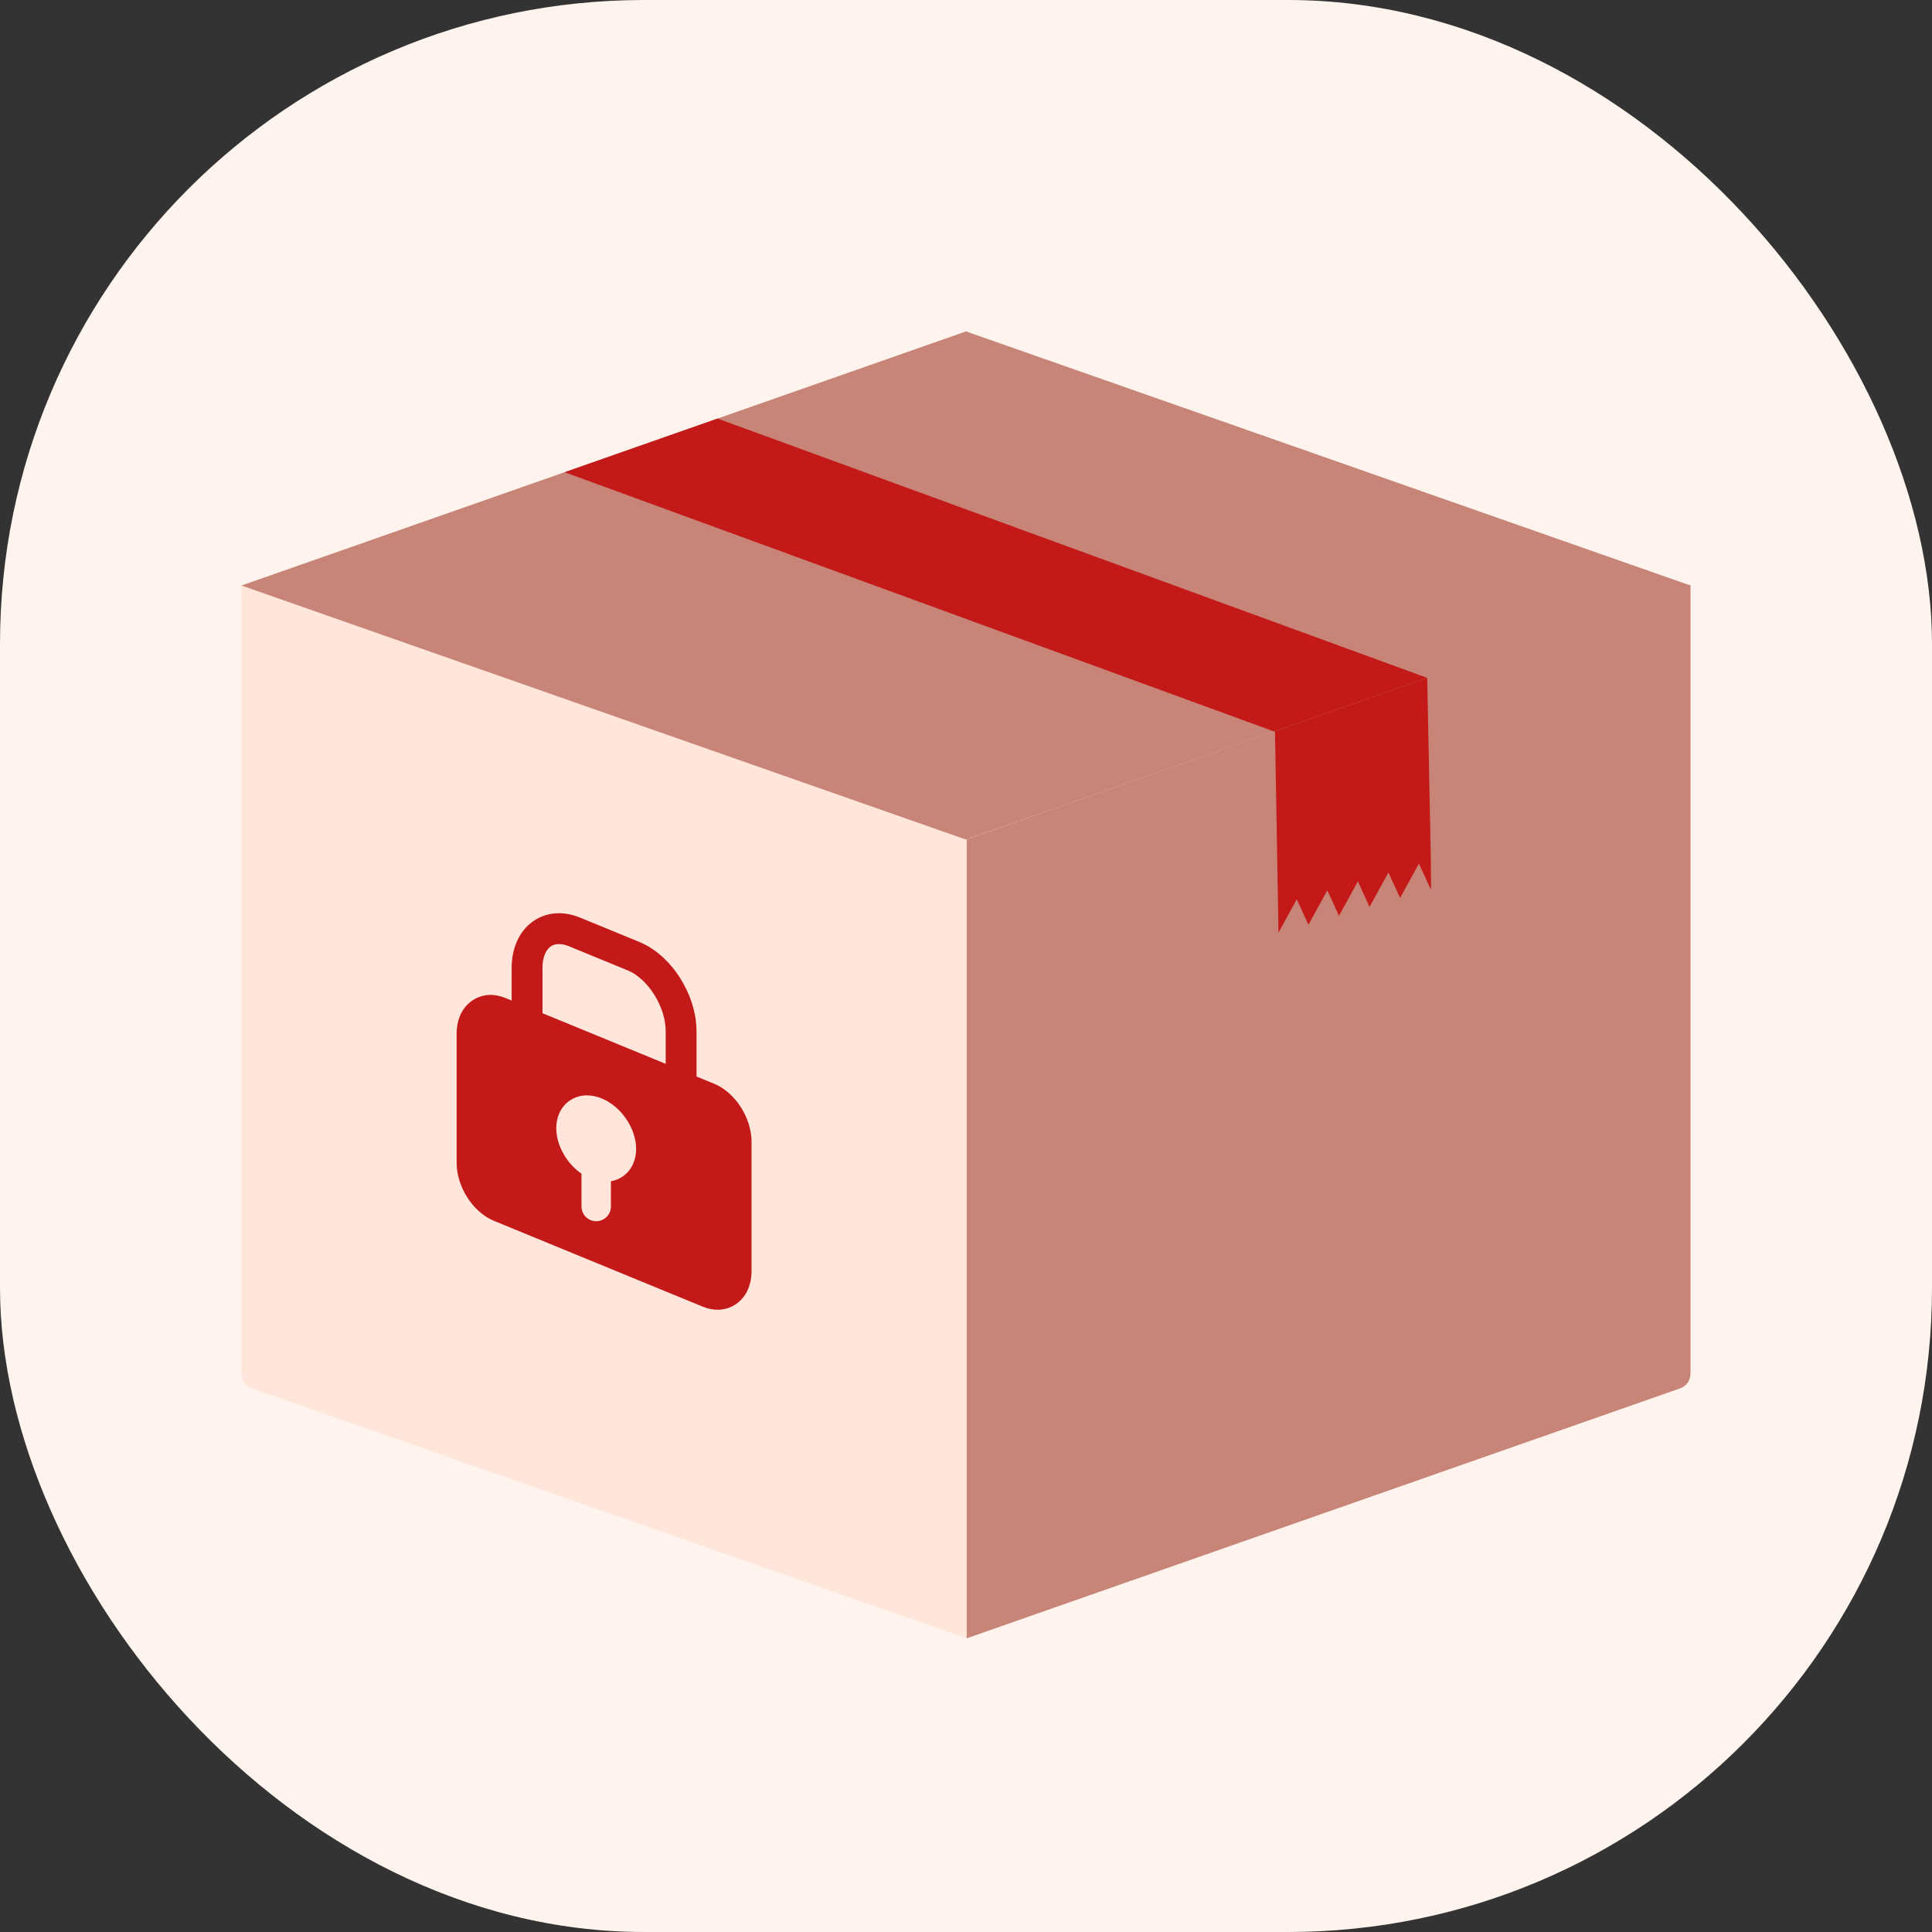 <svg width="48" height="48" viewBox="0 0 48 48" fill="none" xmlns="http://www.w3.org/2000/svg">
<rect x="0" y="0" width="48" height="48" fill="#333333" stroke="none"/>
<rect width="48" height="48" rx="16" fill="#FFF3ED"/>
<g clip-path="url(#clip0_143_842)">
<path fill-rule="evenodd" clip-rule="evenodd" d="M24.013 40.705L41.761 34.487C41.911 34.427 42 34.281 42 34.124V14.527C41.961 14.549 41.919 14.568 41.875 14.583L41.874 14.581C30.352 18.629 33.365 17.569 24.013 20.855V40.705H24.013Z" fill="#C78477"/>
<path fill-rule="evenodd" clip-rule="evenodd" d="M6.239 34.487L24.017 40.703V20.86L6.191 14.603C6.124 14.586 6.06 14.56 6 14.527V34.123C6 34.281 6.089 34.427 6.239 34.487L6.239 34.487Z" fill="#FFE5DA"/>
<path d="M24 8.234L6 14.547L24 20.859L42 14.547L24 8.234Z" fill="#C78477"/>
<path fill-rule="evenodd" clip-rule="evenodd" d="M14.027 11.732L17.828 10.399L35.456 16.841L31.655 18.174L14.027 11.732Z" fill="#C31918"/>
<path fill-rule="evenodd" clip-rule="evenodd" d="M31.677 18.167L31.764 23.172L32.218 22.343L32.508 22.974L32.977 22.121L33.267 22.753L33.736 21.899L34.026 22.531L34.494 21.677L34.785 22.309L35.253 21.455L35.543 22.087L35.553 22.07L35.547 21.278L35.459 16.84L35.457 16.841L31.677 18.167Z" fill="#C31918"/>
<path fill-rule="evenodd" clip-rule="evenodd" d="M14.951 27.291C15.191 27.39 15.405 27.576 15.557 27.798C15.71 28.022 15.805 28.288 15.805 28.545C15.805 28.672 15.781 28.79 15.737 28.896C15.678 29.04 15.582 29.156 15.459 29.237C15.374 29.293 15.28 29.331 15.178 29.348V29.975C15.178 30.177 15.014 30.341 14.812 30.341C14.61 30.341 14.447 30.177 14.447 29.975V29.159C14.299 29.058 14.169 28.925 14.068 28.776C13.915 28.553 13.82 28.286 13.82 28.029C13.82 27.902 13.844 27.784 13.887 27.678C13.947 27.534 14.042 27.419 14.165 27.337C14.287 27.257 14.43 27.214 14.584 27.214C14.699 27.214 14.823 27.239 14.951 27.291ZM13.478 25.173L16.539 26.431V25.622C16.539 25.315 16.429 24.988 16.252 24.708C16.079 24.434 15.846 24.212 15.597 24.11L14.13 23.507C14.043 23.472 13.961 23.455 13.886 23.455C13.806 23.455 13.736 23.475 13.681 23.514C13.622 23.556 13.572 23.622 13.536 23.709C13.499 23.8 13.478 23.914 13.478 24.049L13.478 25.173ZM12.562 24.797L12.712 24.858V24.049C12.712 23.816 12.754 23.603 12.83 23.419C12.922 23.195 13.064 23.015 13.245 22.889C13.43 22.759 13.648 22.689 13.886 22.689C14.055 22.689 14.235 22.725 14.42 22.801L15.887 23.404C16.287 23.568 16.644 23.9 16.899 24.301C17.149 24.698 17.305 25.17 17.305 25.622V26.746L17.746 26.927C18.01 27.036 18.245 27.252 18.41 27.513C18.572 27.769 18.672 28.074 18.672 28.368V31.587C18.672 31.744 18.643 31.888 18.591 32.015C18.526 32.175 18.423 32.303 18.293 32.395C18.157 32.489 17.999 32.54 17.827 32.54C17.709 32.54 17.584 32.515 17.455 32.462L12.271 30.331C12.007 30.223 11.772 30.006 11.607 29.746C11.446 29.49 11.345 29.185 11.345 28.891V25.671C11.345 25.515 11.374 25.371 11.426 25.243C11.492 25.084 11.594 24.956 11.725 24.864C11.86 24.77 12.018 24.718 12.19 24.718C12.308 24.718 12.433 24.744 12.562 24.797Z" fill="#C31918"/>
</g>
<defs>
<clipPath id="clip0_143_842">
<rect width="48" height="48" fill="white"/>
</clipPath>
</defs>
</svg>
